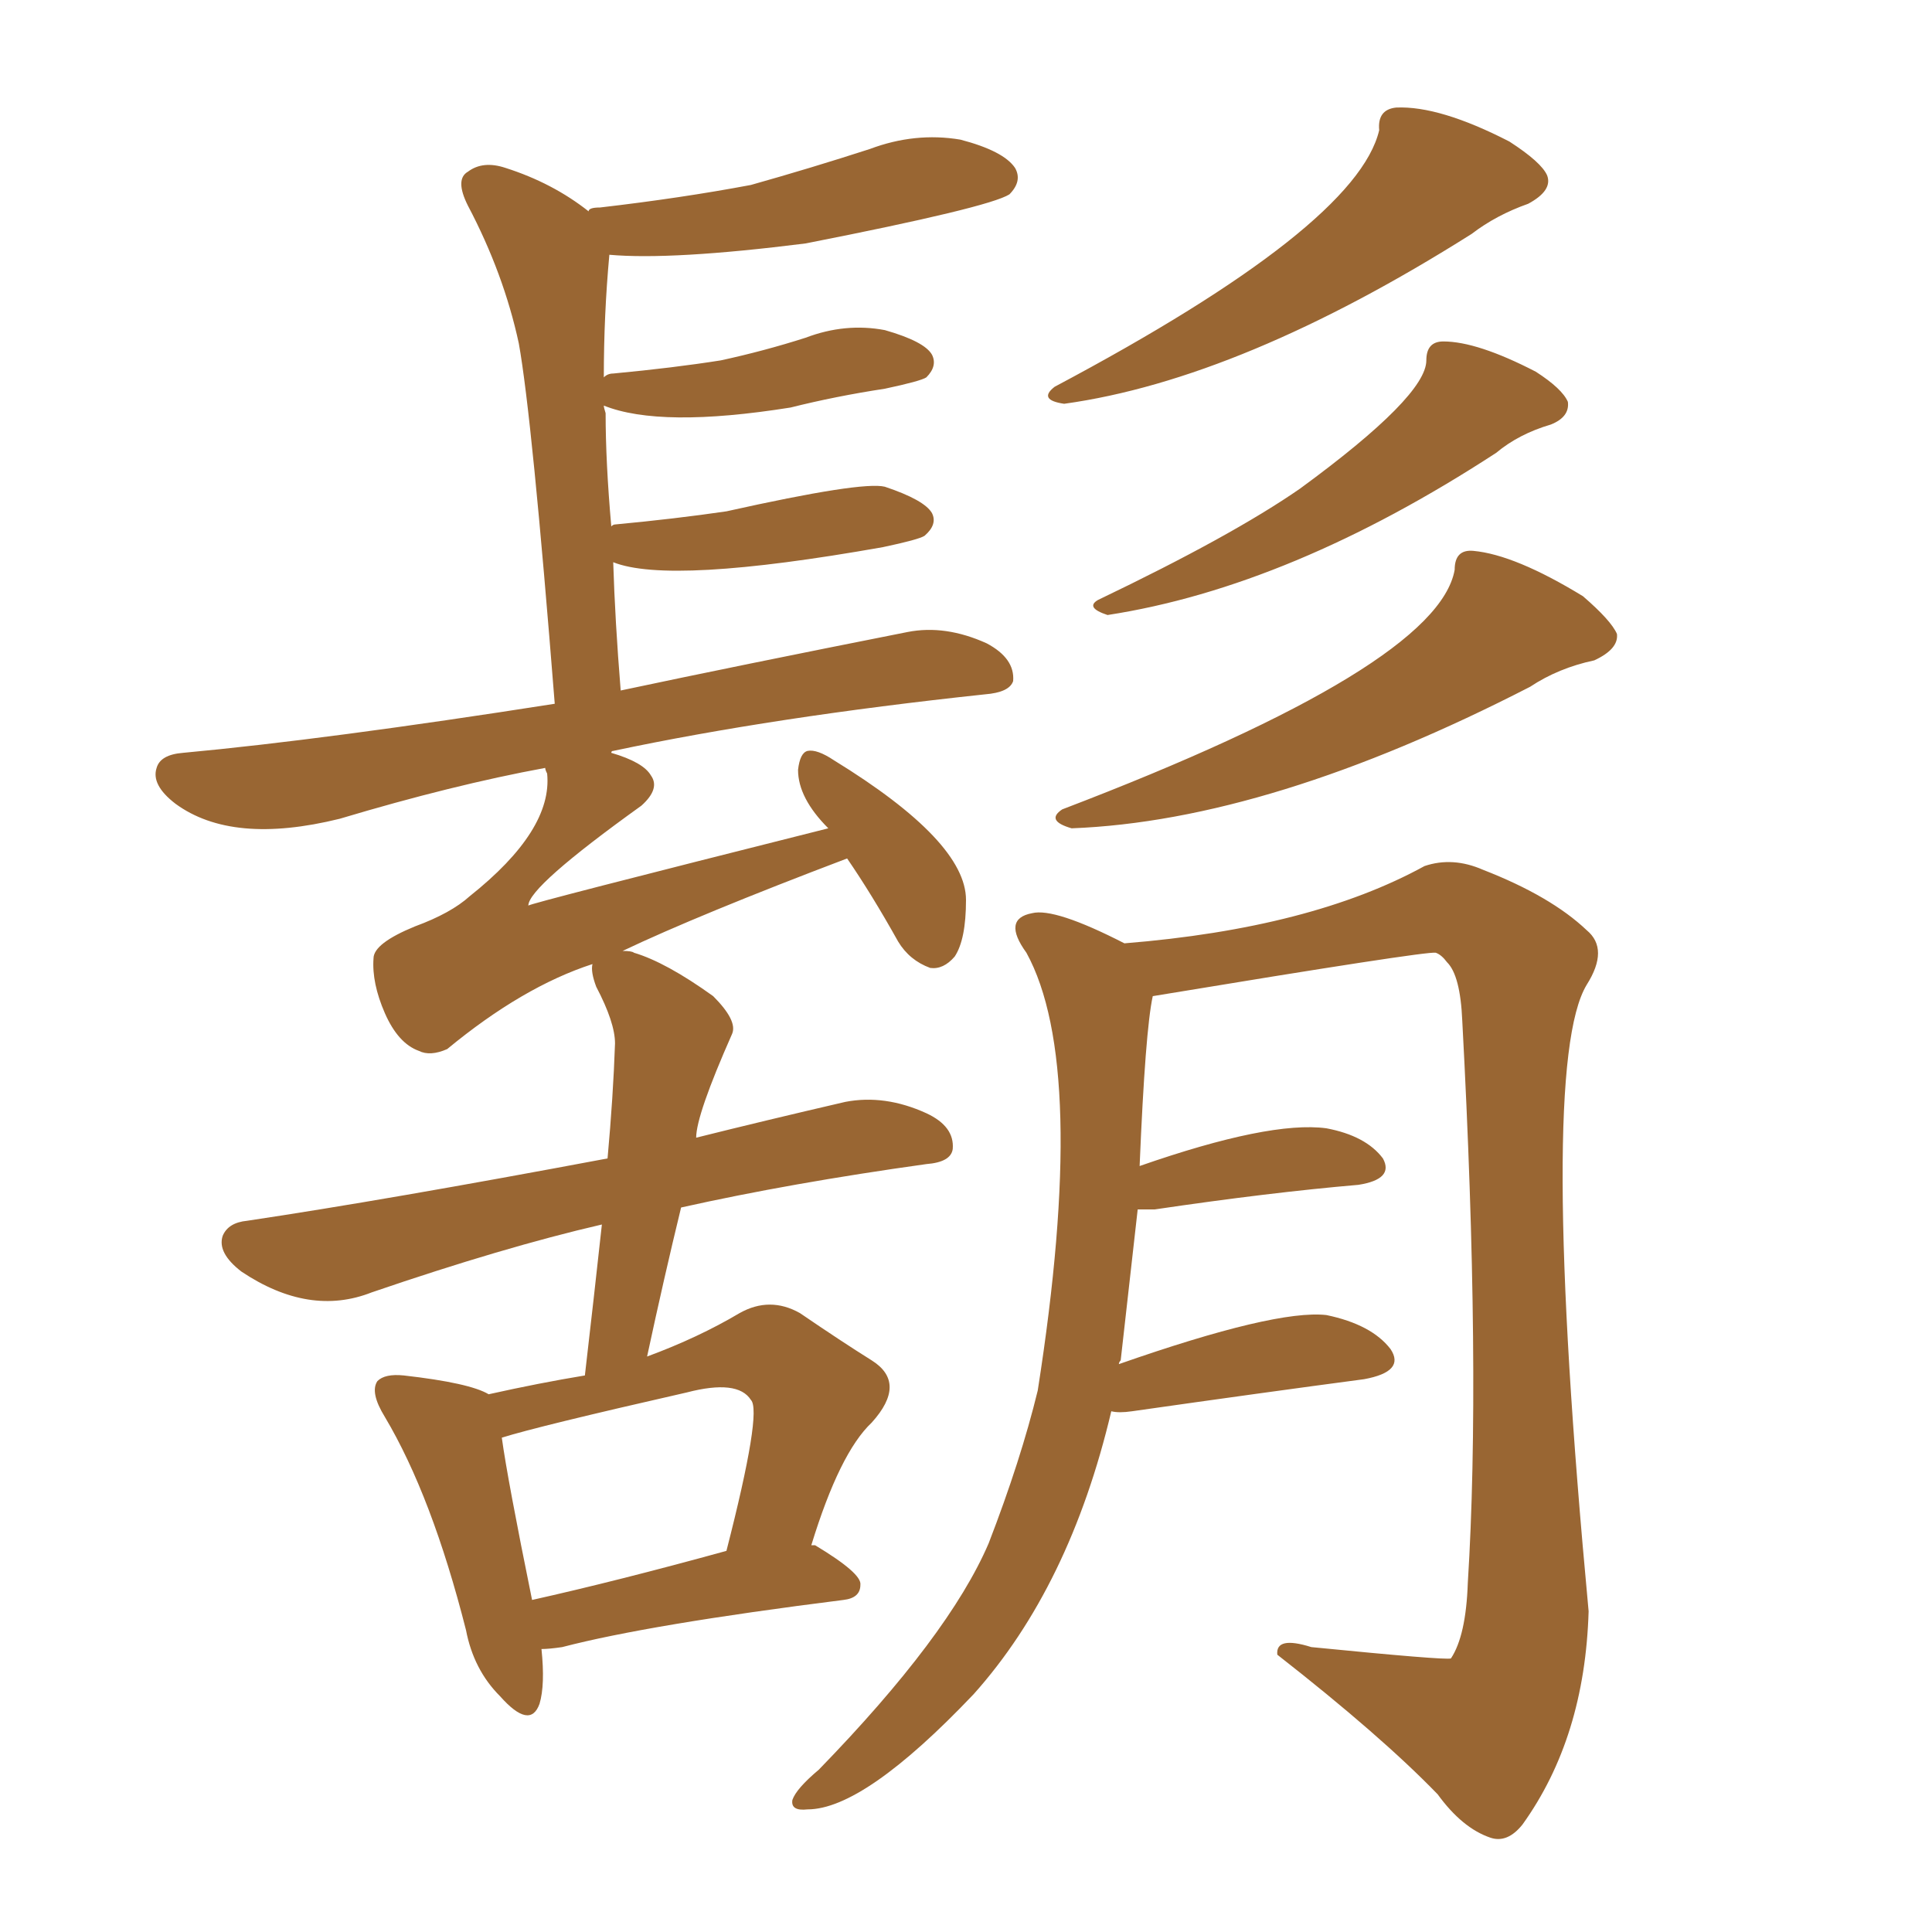 <svg xmlns="http://www.w3.org/2000/svg" xmlns:xlink="http://www.w3.org/1999/xlink" width="150" height="150"><path fill="#996633" padding="10" d="M107.08 10.11L107.08 10.11Q106.93 8.50 108.40 8.35L108.40 8.35Q111.77 8.20 117.19 10.99L117.19 10.99Q119.68 12.60 120.12 13.62L120.12 13.62Q120.56 14.79 118.65 15.82L118.65 15.82Q116.16 16.70 114.26 18.16L114.26 18.16Q96.39 29.44 82.62 31.35L82.62 31.35Q80.57 31.05 81.88 30.03L81.88 30.03Q105.32 17.58 107.08 10.11ZM110.74 27.98L110.74 27.98Q110.74 26.51 112.06 26.51L112.06 26.51Q114.70 26.51 119.24 28.86L119.24 28.86Q121.29 30.18 121.73 31.20L121.73 31.20Q121.88 32.37 120.41 32.96L120.41 32.96Q117.92 33.69 116.16 35.16L116.16 35.16Q100.20 45.56 85.99 47.75L85.99 47.75Q84.23 47.17 85.25 46.58L85.25 46.58Q95.65 41.60 100.93 37.94L100.93 37.94Q110.74 30.76 110.74 27.98ZM112.94 44.24L112.94 44.24Q112.94 42.63 114.40 42.77L114.40 42.77Q117.63 43.07 122.90 46.29L122.90 46.29Q125.10 48.19 125.54 49.22L125.54 49.22Q125.68 50.39 123.78 51.27L123.78 51.27Q121.00 51.86 118.80 53.32L118.80 53.32Q98.58 63.72 83.20 64.31L83.20 64.31Q81.15 63.72 82.47 62.84L82.47 62.84Q111.62 51.71 112.94 44.24ZM42.04 128.03L42.04 128.03Q42.33 130.81 41.89 132.28L41.89 132.28Q41.16 134.33 38.82 131.69L38.82 131.69Q36.77 129.64 36.18 126.56L36.18 126.56Q33.54 116.16 29.88 110.01L29.88 110.01Q28.71 108.11 29.30 107.23L29.30 107.23Q29.88 106.64 31.35 106.79L31.35 106.79Q36.47 107.37 37.94 108.25L37.94 108.25Q41.89 107.37 45.41 106.79L45.41 106.79Q46.14 100.49 46.73 95.07L46.73 95.07Q39.11 96.83 28.86 100.34L28.86 100.34Q24.02 102.25 18.75 98.73L18.75 98.73Q16.85 97.27 17.29 95.95L17.29 95.95Q17.72 94.92 19.19 94.78L19.19 94.78Q30.03 93.16 47.17 89.94L47.17 89.94Q47.61 85.11 47.75 81.01L47.75 81.01Q47.75 79.39 46.29 76.61L46.29 76.61Q45.85 75.44 46.00 74.85L46.00 74.85Q40.58 76.61 34.72 81.45L34.72 81.45Q33.40 82.03 32.52 81.59L32.52 81.59Q30.91 81.01 29.88 78.66L29.88 78.66Q28.86 76.32 29.00 74.41L29.00 74.41Q29.00 73.24 32.23 71.92L32.23 71.92Q35.01 70.90 36.47 69.58L36.47 69.58Q42.92 64.45 42.48 60.06L42.48 60.06Q42.33 59.77 42.33 59.62L42.33 59.62Q35.16 60.94 26.37 63.57L26.37 63.57Q18.02 65.63 13.62 62.40L13.62 62.40Q11.72 60.94 12.16 59.62L12.16 59.62Q12.45 58.59 14.21 58.45L14.21 58.45Q25.34 57.42 43.07 54.64L43.07 54.64Q41.31 32.37 40.28 26.66L40.28 26.66Q39.11 21.24 36.33 15.97L36.33 15.97Q35.30 13.92 36.33 13.33L36.33 13.33Q37.50 12.45 39.26 13.04L39.26 13.04Q42.92 14.21 45.70 16.41L45.70 16.41Q45.70 16.11 46.58 16.11L46.58 16.11Q52.88 15.38 58.30 14.36L58.30 14.36Q62.99 13.04 67.53 11.57L67.53 11.57Q71.04 10.25 74.56 10.84L74.56 10.84Q77.93 11.72 78.81 13.04L78.81 13.04Q79.39 14.06 78.37 15.09L78.37 15.09Q76.76 16.11 62.55 18.90L62.55 18.90Q52.15 20.21 47.31 19.78L47.31 19.78Q46.88 24.46 46.88 29.30L46.88 29.30Q47.17 29.00 47.61 29.00L47.61 29.00Q52.29 28.56 55.96 27.98L55.96 27.98Q59.33 27.25 62.55 26.22L62.55 26.22Q65.63 25.05 68.70 25.63L68.70 25.63Q71.78 26.51 72.36 27.54L72.36 27.54Q72.80 28.42 71.92 29.30L71.92 29.30Q71.48 29.59 68.70 30.18L68.70 30.18Q64.89 30.76 61.38 31.64L61.38 31.64Q51.27 33.25 46.88 31.49L46.88 31.49Q46.88 31.64 47.02 32.08L47.02 32.08Q47.02 35.89 47.46 40.87L47.46 40.87Q47.61 40.72 47.75 40.72L47.75 40.72Q52.44 40.28 56.40 39.70L56.40 39.70Q66.94 37.35 68.70 37.79L68.70 37.79Q71.78 38.82 72.36 39.84L72.36 39.84Q72.80 40.72 71.78 41.60L71.78 41.60Q71.34 41.89 68.55 42.48L68.55 42.48Q52.00 45.41 47.61 43.65L47.61 43.65Q47.75 48.19 48.19 53.61L48.19 53.61Q57.13 51.71 70.46 49.07L70.46 49.07Q73.39 48.49 76.61 49.95L76.61 49.95Q78.81 51.12 78.66 52.88L78.66 52.88Q78.37 53.76 76.46 53.91L76.46 53.91Q60.06 55.66 47.61 58.30L47.61 58.30Q47.46 58.30 47.46 58.45L47.46 58.45Q49.95 59.18 50.54 60.21L50.54 60.21Q51.27 61.23 49.80 62.55L49.80 62.55Q41.02 68.85 41.02 70.31L41.02 70.31Q41.02 70.17 64.31 64.31L64.31 64.31Q61.96 61.96 61.96 59.77L61.96 59.77Q62.11 58.45 62.70 58.30L62.70 58.30Q63.43 58.15 64.75 59.03L64.75 59.03Q75 65.33 75 69.87L75 69.87Q75 72.95 74.12 74.27L74.12 74.27Q73.24 75.29 72.22 75.15L72.22 75.15Q70.61 74.56 69.73 73.10L69.73 73.10Q67.68 69.43 65.77 66.65L65.77 66.65Q54.20 71.04 48.34 73.83L48.34 73.83Q49.07 73.83 49.22 73.97L49.22 73.97Q51.71 74.71 55.37 77.34L55.37 77.34Q57.28 79.25 56.84 80.27L56.84 80.27Q54.05 86.57 54.05 88.33L54.05 88.33Q59.33 87.01 65.63 85.55L65.63 85.55Q68.70 84.96 71.92 86.43L71.92 86.43Q74.12 87.45 73.97 89.21L73.97 89.21Q73.83 90.23 71.92 90.38L71.92 90.38Q61.38 91.85 52.88 93.75L52.88 93.75Q51.56 99.17 50.24 105.32L50.24 105.32Q54.20 103.86 57.42 101.95L57.42 101.95Q59.77 100.63 62.11 101.95L62.11 101.95Q65.33 104.15 67.68 105.62L67.68 105.62Q70.46 107.37 67.68 110.45L67.68 110.45Q65.19 112.79 62.99 119.97L62.99 119.97Q63.28 119.97 63.28 119.97L63.28 119.97Q66.94 122.17 66.80 123.05L66.80 123.05Q66.80 124.07 65.48 124.22L65.48 124.22Q50.39 126.12 43.65 127.88L43.65 127.88Q42.63 128.03 42.04 128.03ZM41.31 124.22L41.31 124.22Q47.90 122.75 56.40 120.41L56.40 120.41Q59.18 109.57 58.30 108.69L58.30 108.69Q57.28 107.08 53.32 108.11L53.32 108.11Q41.75 110.74 38.96 111.62L38.96 111.62Q39.40 114.84 41.31 124.22ZM86.28 109.57L86.28 109.57L86.28 109.57Q83.06 123.19 75.59 131.54L75.59 131.54Q67.09 140.48 62.70 140.48L62.70 140.48Q61.38 140.63 61.52 139.75L61.52 139.75Q61.82 138.87 63.57 137.40L63.57 137.40Q73.68 127.00 76.76 119.82L76.76 119.82Q79.25 113.38 80.57 107.96L80.57 107.96Q84.52 82.76 79.69 73.97L79.69 73.97Q77.78 71.34 80.13 70.90L80.13 70.90Q81.88 70.46 87.30 73.24L87.30 73.24Q101.81 72.07 110.60 67.24L110.60 67.24Q112.79 66.50 115.14 67.53L115.14 67.53Q120.41 69.58 123.19 72.22L123.19 72.22Q124.95 73.68 123.19 76.46L123.19 76.46Q119.38 82.76 123.34 125.10L123.34 125.10Q123.05 134.91 118.21 141.65L118.21 141.65Q117.04 143.12 115.72 142.68L115.72 142.68Q113.53 141.94 111.62 139.31L111.62 139.31Q107.23 134.77 99.17 128.47L99.17 128.47Q99.02 127.00 101.81 127.88L101.81 127.88Q112.21 128.91 112.65 128.76L112.65 128.76Q113.82 127.00 113.96 122.90L113.96 122.90Q114.99 106.49 113.53 79.25L113.53 79.25Q113.38 75.73 112.35 74.71L112.35 74.71Q111.91 74.12 111.47 73.97L111.47 73.97Q110.74 73.83 89.50 77.34L89.50 77.34Q88.92 79.98 88.48 90.53L88.48 90.53Q98.58 87.01 102.98 87.60L102.98 87.60Q106.05 88.18 107.37 89.94L107.37 89.94Q108.25 91.55 105.47 91.99L105.47 91.99Q98.58 92.58 89.65 93.90L89.65 93.90Q88.92 93.90 88.33 93.90L88.33 93.90Q87.60 100.34 87.01 105.62L87.01 105.62Q86.87 105.76 86.87 105.91L86.87 105.91Q99.02 101.66 102.98 102.10L102.98 102.10Q106.49 102.83 107.96 104.74L107.96 104.74Q109.13 106.49 105.91 107.08L105.91 107.08Q98.14 108.11 87.89 109.57L87.89 109.57Q86.87 109.72 86.28 109.57Z"/></svg>
